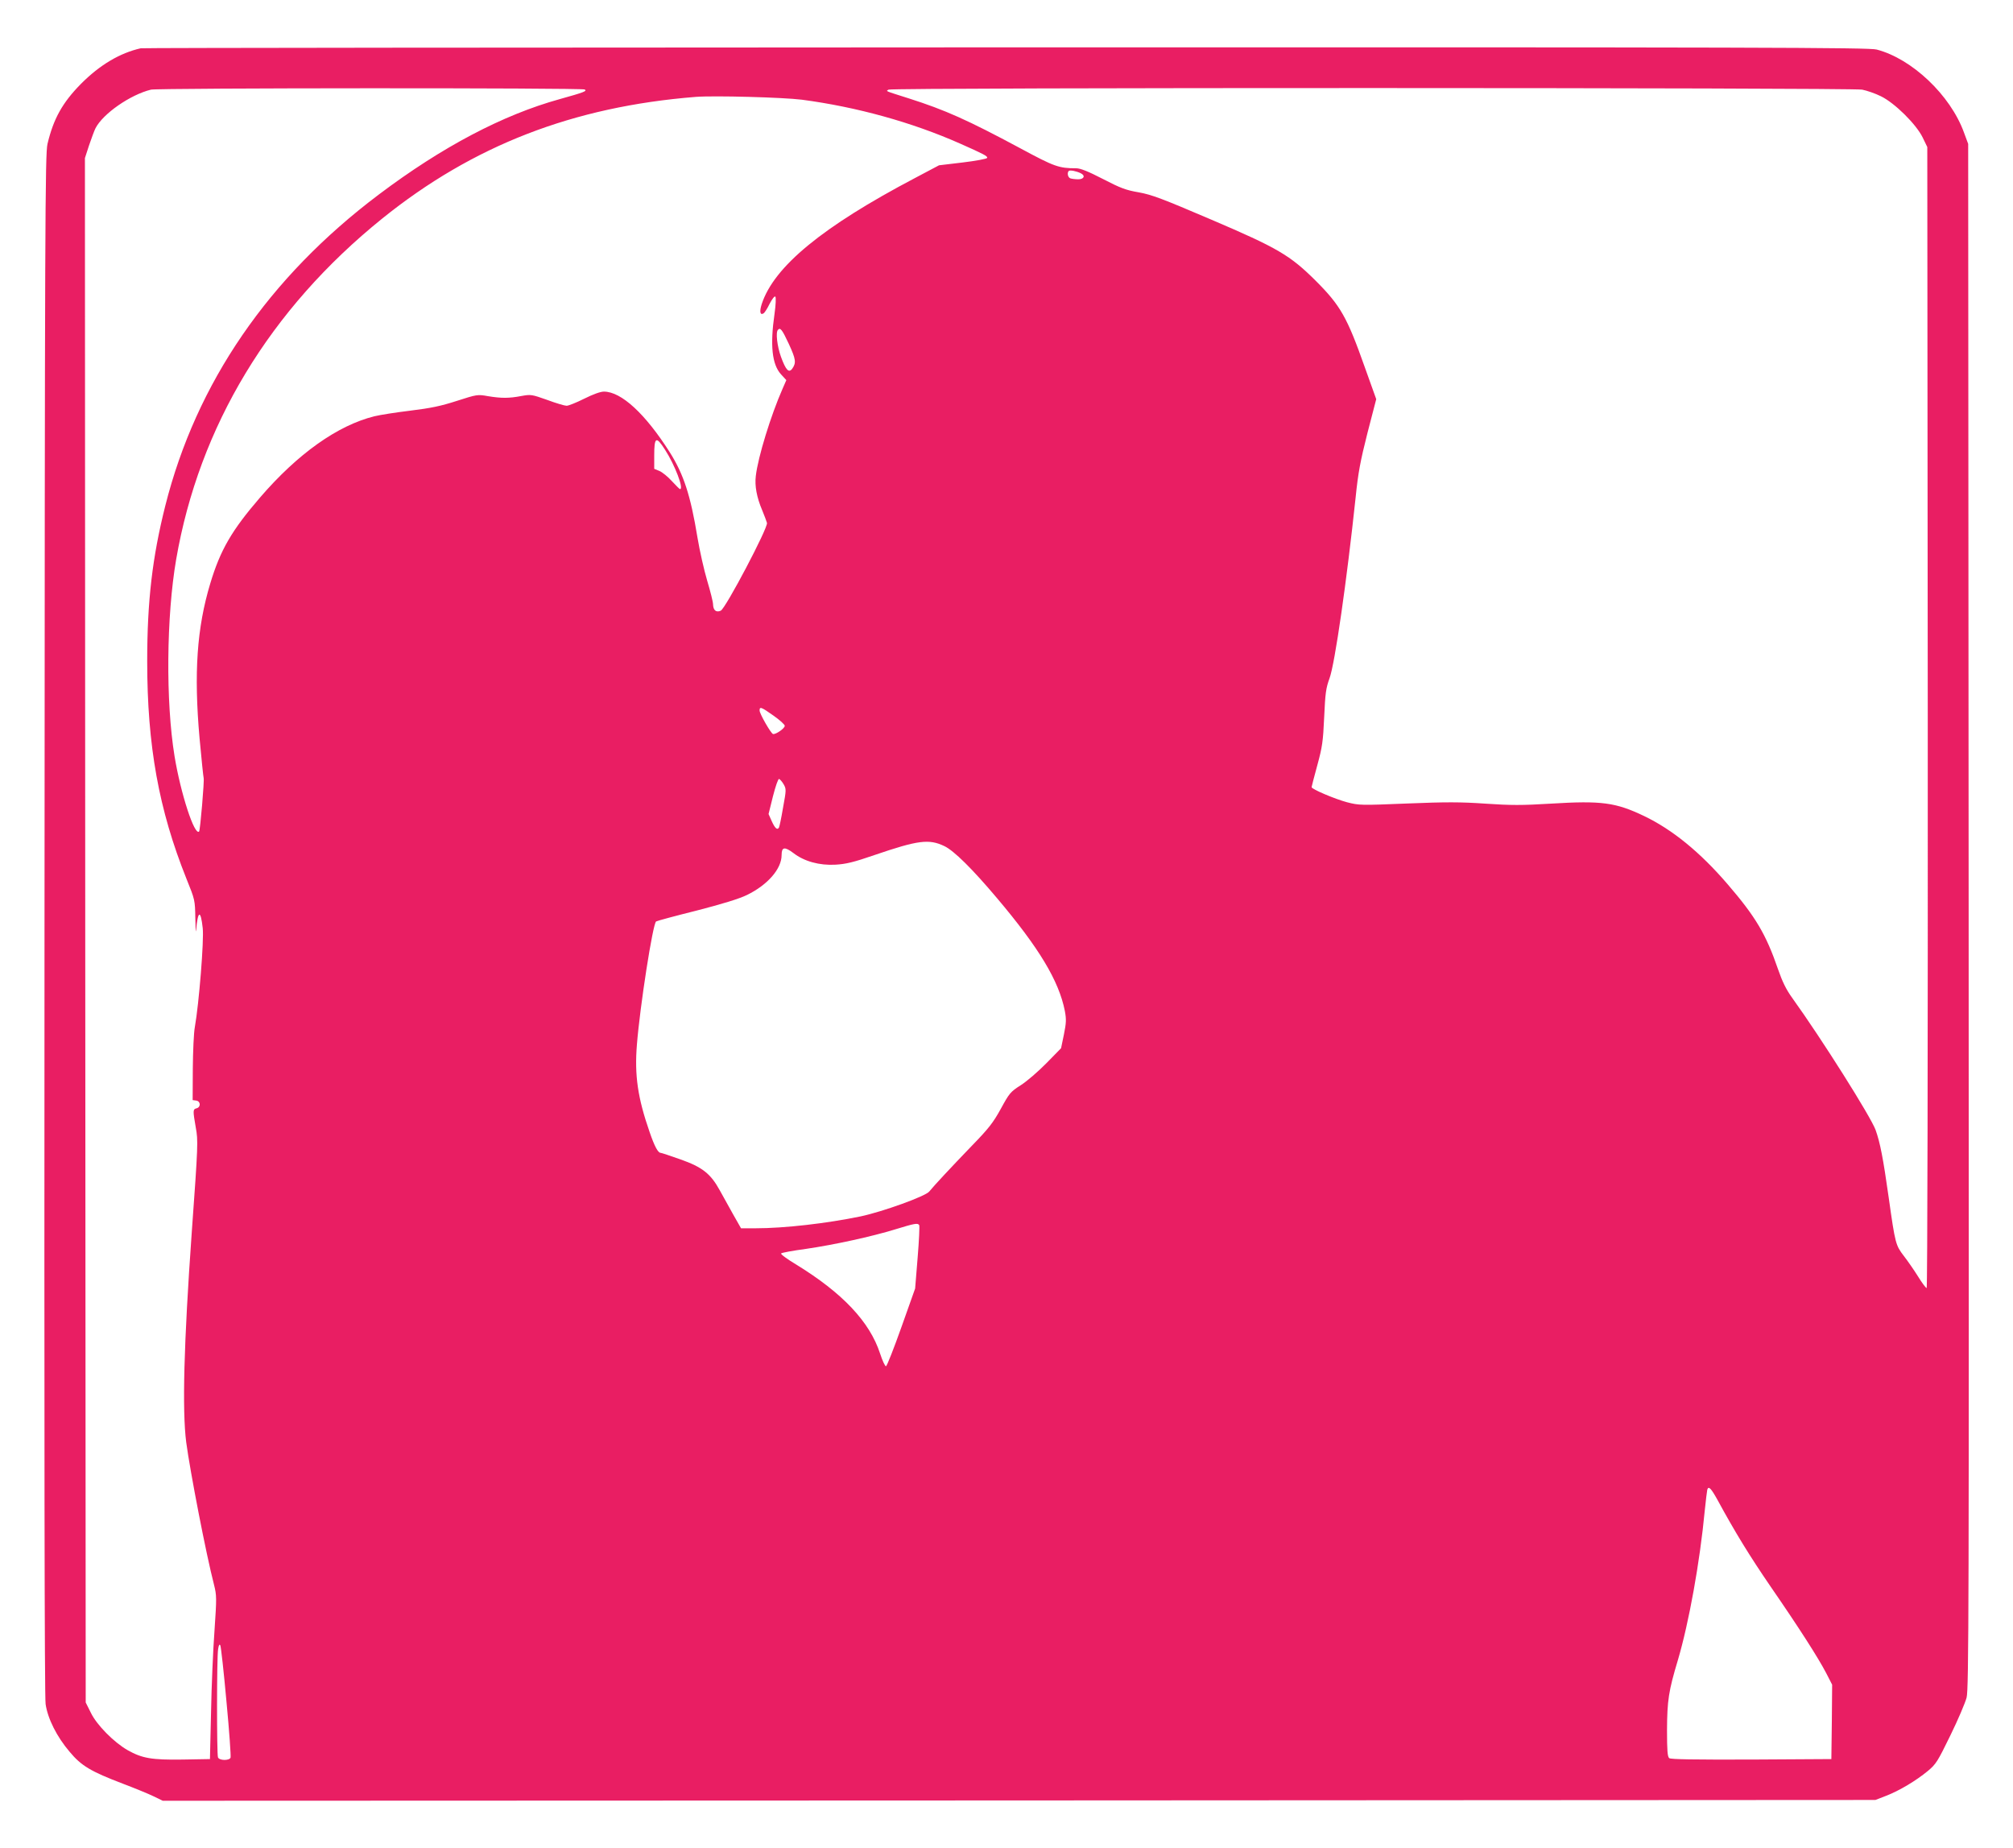 <?xml version="1.0" standalone="no"?>
<!DOCTYPE svg PUBLIC "-//W3C//DTD SVG 20010904//EN"
 "http://www.w3.org/TR/2001/REC-SVG-20010904/DTD/svg10.dtd">
<svg version="1.0" xmlns="http://www.w3.org/2000/svg"
 width="1280pt" height="1175pt" viewBox="0 0 1280 1175"
 preserveAspectRatio="xMidYMid meet">
<g transform="translate(0,1175) scale(0.1,-0.1)"
fill="#e91e63" stroke="none">
<path d="M895 11443 c-133 -30 -261 -106 -381 -227 -117 -119 -174 -221 -212
-381 -15 -64 -17 -462 -19 -4960 -2 -3291 0 -4913 7 -4960 13 -92 71 -208 153
-304 74 -89 135 -125 337 -202 74 -28 162 -64 195 -80 l60 -29 5445 2 5445 3
67 26 c86 33 192 97 266 158 53 44 63 61 144 227 48 98 94 206 103 240 14 54
15 592 13 4970 l-3 4909 -27 73 c-86 237 -331 469 -555 527 -50 13 -717 15
-5538 14 -3014 -1 -5489 -3 -5500 -6z m2823 -262 c17 -10 -4 -18 -158 -61
-362 -100 -749 -304 -1150 -606 -702 -528 -1162 -1198 -1359 -1980 -82 -326
-115 -604 -115 -989 0 -537 74 -944 249 -1381 55 -136 55 -137 57 -253 1 -64
3 -98 5 -76 11 127 29 133 42 14 9 -76 -24 -483 -50 -629 -7 -36 -12 -155 -13
-265 l-1 -200 23 -3 c28 -4 30 -42 2 -49 -24 -6 -24 -14 -5 -123 15 -82 15
-105 -26 -670 -50 -704 -61 -1126 -35 -1330 25 -187 126 -710 177 -907 17 -68
17 -83 3 -290 -9 -120 -19 -353 -22 -518 l-7 -300 -174 -3 c-197 -3 -258 8
-350 60 -87 50 -196 160 -233 237 l-33 66 -3 4910 -2 4910 26 80 c15 44 33 93
41 109 47 93 222 214 353 246 46 11 2741 12 2758 1z m8123 -1 c30 -6 83 -24
119 -42 87 -42 225 -178 266 -263 l29 -60 3 -3627 c1 -2151 -2 -3628 -7 -3628
-5 0 -30 33 -55 74 -25 40 -66 99 -90 130 -52 68 -55 77 -96 369 -36 255 -55
352 -84 433 -31 84 -340 575 -530 839 -39 54 -63 104 -90 182 -77 224 -143
334 -320 540 -176 205 -352 348 -531 434 -182 87 -270 99 -596 79 -180 -11
-252 -11 -413 0 -159 11 -252 11 -498 1 -296 -12 -305 -12 -383 8 -75 20 -225
83 -225 96 0 3 16 65 36 138 32 117 37 152 44 307 7 153 11 184 34 247 34 92
110 622 166 1150 16 158 30 231 75 409 l56 216 -72 201 c-113 320 -155 394
-313 552 -163 162 -241 208 -665 389 -311 133 -377 158 -460 173 -82 14 -116
27 -228 85 -95 49 -143 68 -170 68 -110 0 -138 10 -355 127 -335 180 -479 244
-708 317 -160 51 -147 45 -130 56 21 14 6120 13 6191 0z m-6742 -64 c348 -46
699 -143 1006 -279 151 -67 176 -80 172 -91 -2 -6 -72 -19 -155 -29 l-151 -18
-153 -81 c-589 -310 -895 -562 -974 -800 -16 -49 -11 -75 12 -60 6 4 24 31 38
61 16 30 31 50 36 45 5 -5 3 -53 -5 -109 -29 -201 -16 -322 41 -385 l34 -37
-24 -55 c-74 -168 -156 -433 -170 -554 -8 -63 6 -137 40 -217 14 -34 28 -71
31 -82 7 -31 -263 -544 -294 -558 -29 -13 -48 2 -49 41 0 15 -17 82 -37 149
-20 67 -48 191 -62 275 -44 269 -88 402 -176 542 -155 244 -308 386 -419 386
-22 0 -69 -17 -125 -45 -50 -25 -100 -45 -112 -45 -12 0 -67 16 -123 37 -99
35 -104 36 -165 25 -78 -15 -127 -15 -212 -1 -67 12 -70 11 -198 -30 -102 -33
-165 -46 -295 -62 -91 -11 -194 -27 -230 -36 -233 -58 -486 -237 -727 -517
-180 -209 -252 -333 -316 -546 -85 -282 -105 -569 -68 -985 12 -132 24 -246
26 -252 5 -16 -22 -333 -29 -340 -29 -29 -117 241 -156 478 -57 348 -52 890
10 1251 146 847 596 1592 1310 2168 577 465 1214 712 1995 774 118 9 555 -3
674 -18z m1774 -468 c30 -15 20 -38 -17 -38 -19 0 -41 3 -50 6 -16 6 -22 35
-10 47 8 7 49 -1 77 -15z m-1857 -1085 c45 -98 48 -120 21 -158 -21 -28 -40
-9 -71 76 -24 66 -35 157 -19 172 15 16 26 2 69 -90z m-787 -673 c62 -96 121
-250 95 -250 -3 0 -26 23 -51 50 -25 28 -61 57 -79 65 l-34 14 0 84 c0 120 12
126 69 37z m689 -1690 c40 -28 72 -57 72 -65 0 -17 -59 -57 -75 -52 -14 5 -85
129 -85 149 0 27 10 23 88 -32z m65 -437 c17 -30 17 -35 -4 -149 -11 -66 -23
-122 -26 -126 -10 -18 -25 -5 -45 39 l-21 47 28 113 c17 66 33 112 39 110 6
-2 19 -17 29 -34z m1022 -393 c61 -29 178 -145 334 -330 268 -317 394 -526
432 -718 10 -55 9 -75 -6 -150 l-18 -87 -93 -95 c-52 -53 -125 -116 -163 -140
-66 -42 -73 -51 -127 -150 -49 -89 -77 -125 -184 -235 -132 -137 -244 -257
-271 -291 -23 -30 -295 -128 -435 -158 -217 -45 -486 -76 -671 -76 l-91 0 -50
88 c-27 48 -65 117 -85 153 -58 106 -111 148 -250 197 -65 23 -122 42 -127 42
-16 0 -39 43 -69 131 -76 218 -97 362 -81 558 19 240 101 769 122 782 6 4 121
35 257 69 163 42 271 75 320 99 132 64 221 166 221 254 0 52 19 55 75 13 68
-53 166 -80 268 -74 66 4 114 15 247 61 278 95 347 104 445 57z m-160 -2410
c3 -5 -1 -98 -10 -206 l-16 -197 -87 -245 c-48 -135 -92 -247 -98 -249 -6 -2
-23 35 -38 81 -66 202 -239 385 -534 566 -57 34 -100 66 -95 70 4 5 76 18 158
29 178 26 418 78 570 125 121 37 141 41 150 26z m5076 -1747 c112 -206 204
-356 339 -553 182 -264 302 -452 352 -548 l38 -74 -2 -236 -3 -237 -509 -3
c-367 -1 -513 1 -522 9 -11 9 -14 49 -14 178 1 189 10 249 69 445 70 237 140
623 171 951 7 66 14 126 16 133 8 26 24 9 65 -65z m-9481 -1282 c18 -188 29
-349 26 -357 -8 -20 -72 -19 -80 2 -8 21 -8 638 1 688 4 26 8 34 14 24 4 -8
22 -168 39 -357z"/>
</g>
</svg>
